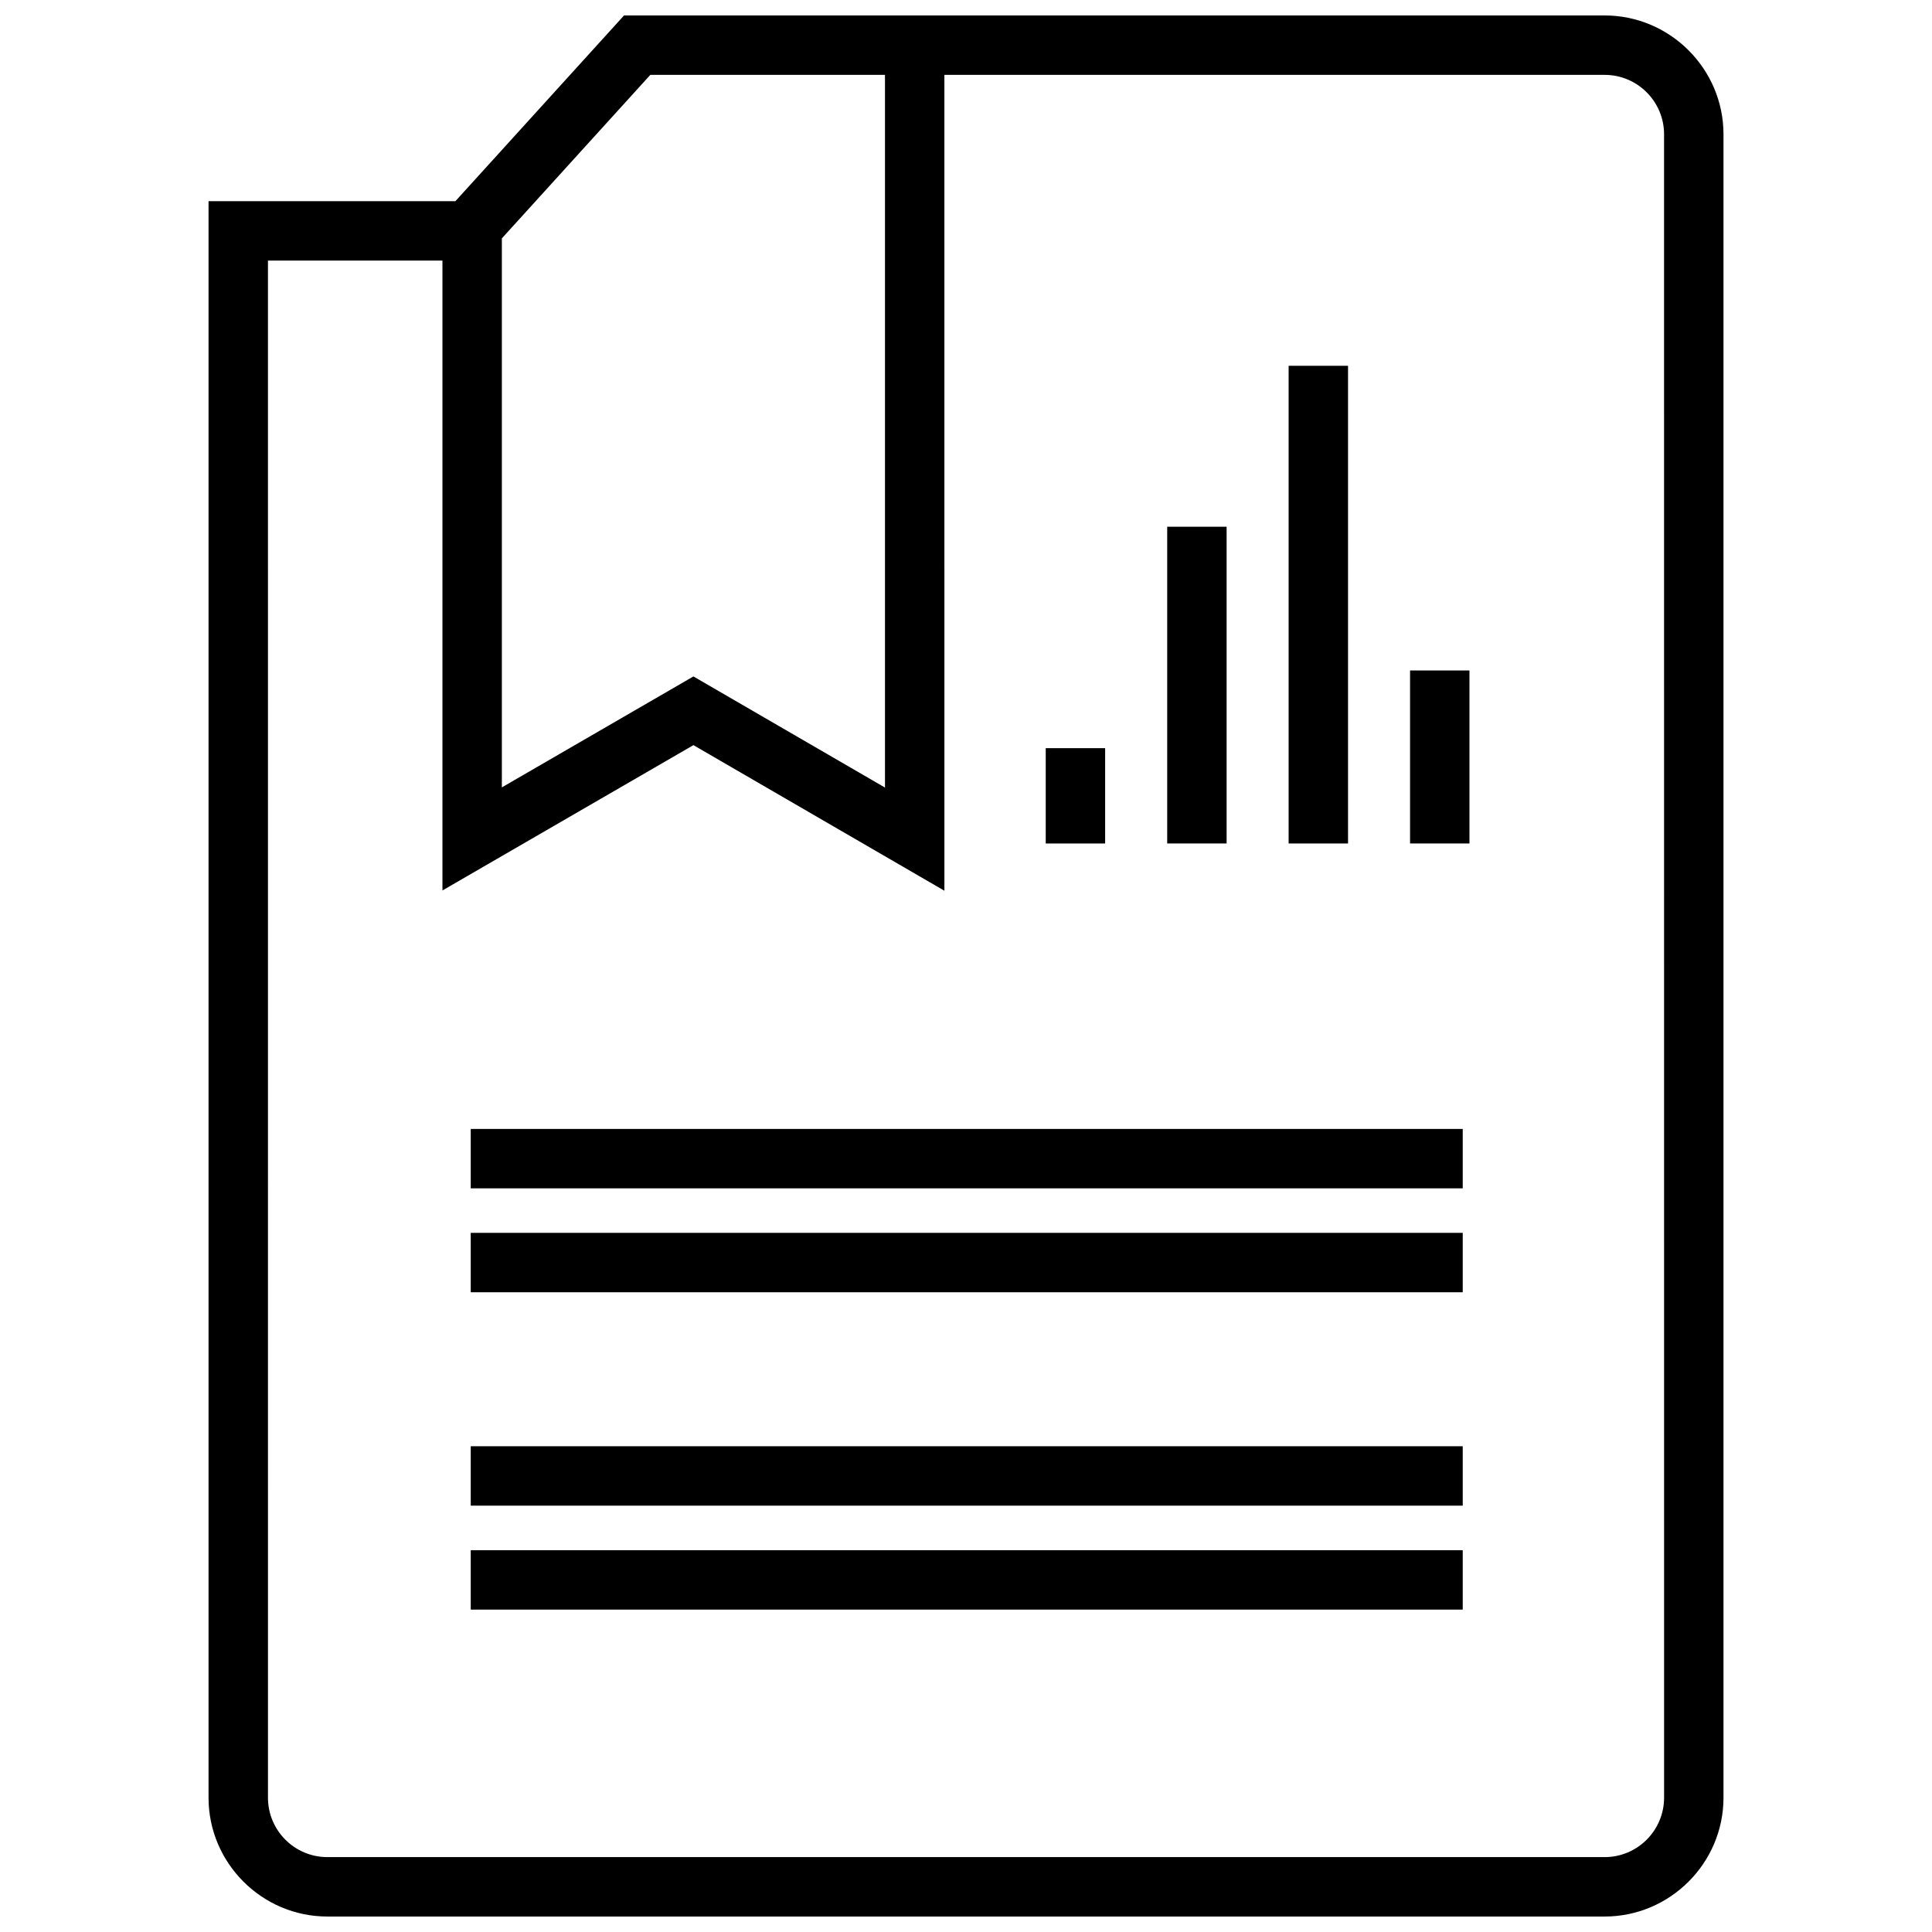 <?xml version="1.0" encoding="UTF-8"?>
<!-- Uploaded to: SVG Repo, www.svgrepo.com, Generator: SVG Repo Mixer Tools -->
<svg width="800px" height="800px" version="1.1" viewBox="144 144 512 512" xmlns="http://www.w3.org/2000/svg">
 <defs>
  <clipPath id="a">
   <path d="m199 148.09h402v503.81h-402z"/>
  </clipPath>
 </defs>
 <path d="m421.13 342.27h15.742v25.262h-15.742z"/>
 <path d="m453.32 283.59h15.742v83.938h-15.742z"/>
 <path d="m485.5 240.94h15.742v126.59h-15.742z"/>
 <path d="m517.68 321.68h15.742v45.848h-15.742z"/>
 <path d="m268.75 443.18h262.89v15.742h-262.89z"/>
 <path d="m268.75 470.72h262.89v15.742h-262.89z"/>
 <path d="m268.75 527.27h262.89v15.742h-262.89z"/>
 <path d="m268.75 554.82h262.89v15.742h-262.89z"/>
 <g clip-path="url(#a)">
  <path d="m569.25 148.09h-259.87l-44.691 49.223h-65.422v423.1c0 17.32 14.168 31.488 31.488 31.488h338.5c17.32 0 31.488-14.168 31.488-31.488v-440.83c0-17.32-14.168-31.488-31.488-31.488zm-252.9 15.742h62.18v188.88l-50.766-29.449-50.766 29.402v-145.49zm268.65 456.58c0 8.684-7.062 15.742-15.742 15.742h-338.5c-8.684 0-15.742-7.062-15.742-15.742l-0.004-407.35h46.242v166.92l66.512-38.512 66.512 38.582-0.004-216.21h174.98c8.684 0 15.742 7.062 15.742 15.742z"/>
 </g>
</svg>